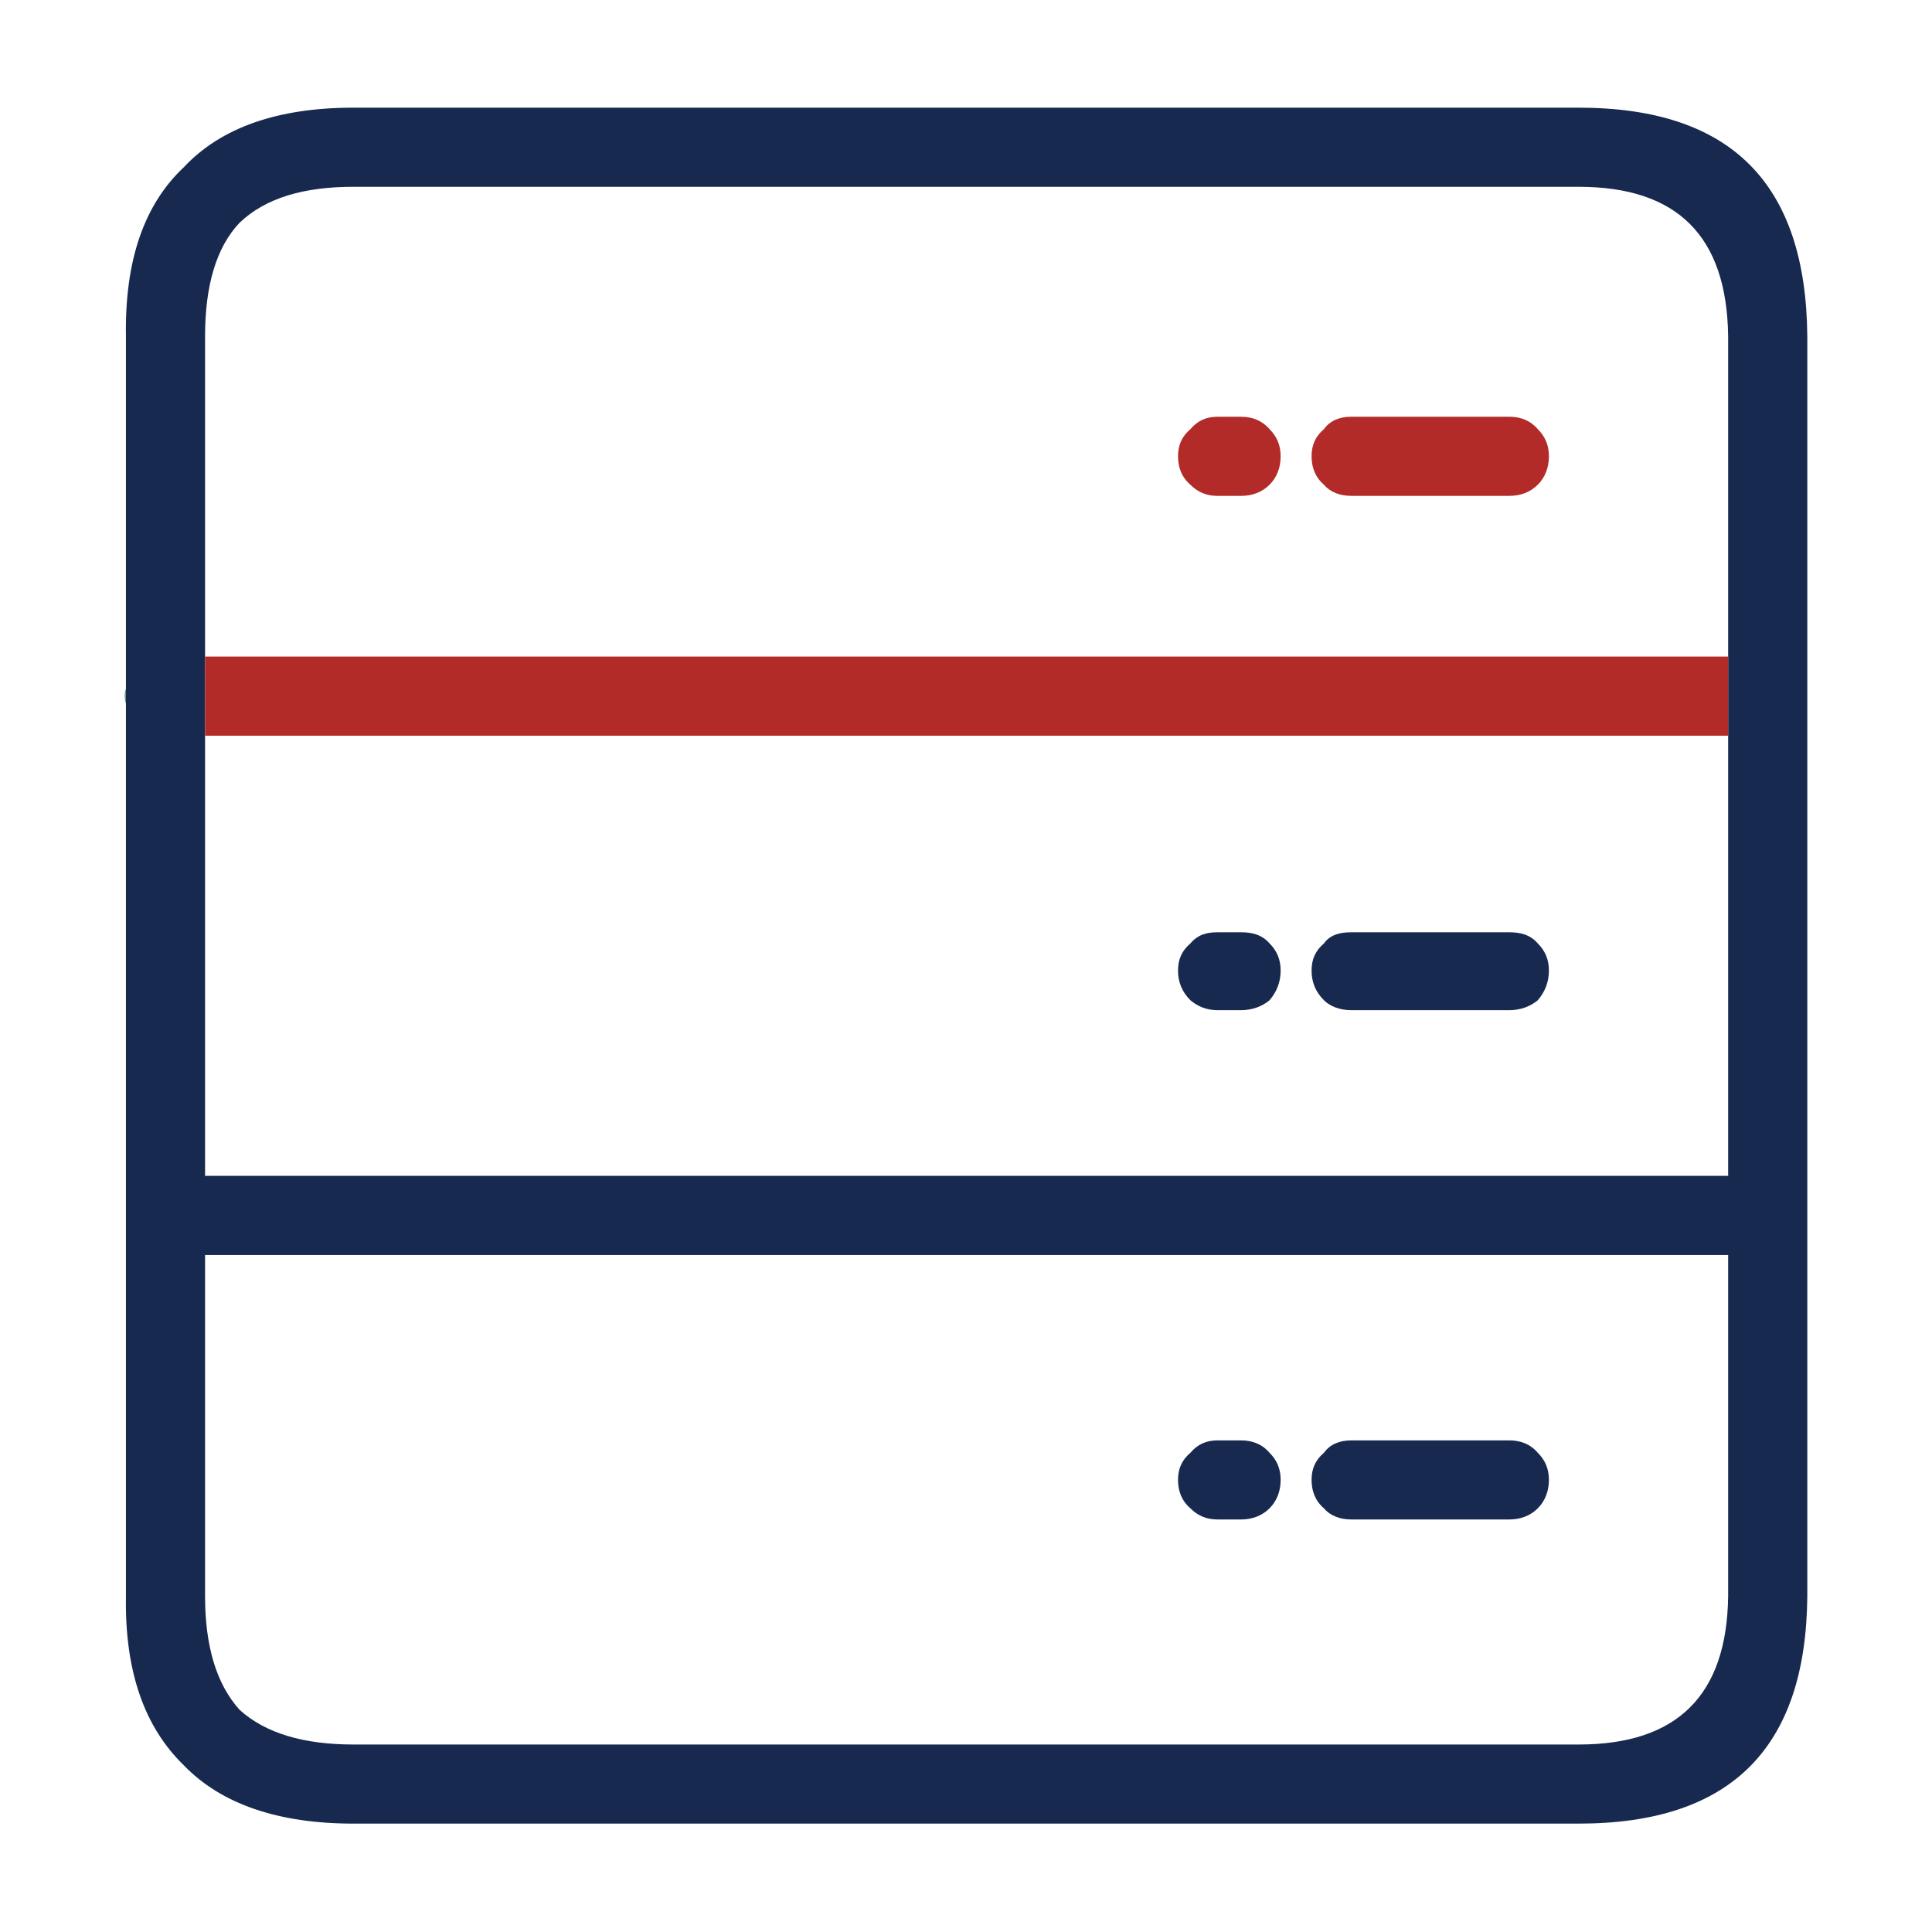 <?xml version="1.0" encoding="utf-8"?>
<!-- Generator: Adobe Illustrator 16.0.0, SVG Export Plug-In . SVG Version: 6.00 Build 0)  -->
<!DOCTYPE svg PUBLIC "-//W3C//DTD SVG 1.1//EN" "http://www.w3.org/Graphics/SVG/1.1/DTD/svg11.dtd">
<svg version="1.1" id="图层_1" xmlns="http://www.w3.org/2000/svg" xmlns:xlink="http://www.w3.org/1999/xlink" x="0px" y="0px"
	 width="70px" height="70px" viewBox="0 0 70 70" enable-background="new 0 0 70 70" xml:space="preserve">
<g>
	<path fill="#18294F" d="M65.482,57.831V12.188c-0.045-5.555-2.777-8.287-8.286-8.287H12.805c-2.732,0-4.792,0.717-6.137,2.15
		c-1.433,1.344-2.15,3.359-2.105,6.137v12.765v0.538v32.34c-0.045,2.733,0.672,4.749,2.105,6.137
		c1.344,1.39,3.405,2.105,6.137,2.105h44.391C62.705,66.073,65.438,63.341,65.482,57.831z M62.614,12.188v11.601v2.867v15.947H7.43
		V26.656v-2.867V12.188c0-1.837,0.403-3.226,1.254-4.121c0.94-0.896,2.329-1.299,4.121-1.299h44.391
		C60.779,6.768,62.569,8.56,62.614,12.188z M62.614,45.47v12.361c-0.045,3.584-1.835,5.376-5.418,5.376H12.805
		c-1.792,0-3.18-0.403-4.121-1.254c-0.851-0.941-1.254-2.329-1.254-4.122V45.47H62.614z"/>
	<path fill="#B22B28" d="M55.716,15.547c-0.269-0.313-0.625-0.448-1.029-0.448h-5.733c-0.402,0-0.761,0.134-0.984,0.448
		c-0.315,0.269-0.449,0.583-0.449,0.986s0.134,0.761,0.449,1.03c0.224,0.269,0.582,0.403,0.984,0.403h5.733
		c0.404,0,0.761-0.134,1.029-0.403c0.269-0.269,0.404-0.627,0.404-1.03S55.984,15.816,55.716,15.547z"/>
	<path fill="#B22B28" d="M44.115,15.1c-0.402,0-0.716,0.134-0.984,0.448c-0.314,0.269-0.449,0.583-0.449,0.986
		s0.135,0.761,0.449,1.03c0.269,0.269,0.582,0.403,0.984,0.403h0.853c0.401,0,0.761-0.134,1.029-0.403
		c0.269-0.269,0.403-0.627,0.403-1.03s-0.135-0.717-0.403-0.986c-0.269-0.313-0.628-0.448-1.029-0.448H44.115z"/>
	<path fill="#B22B28" d="M62.614,26.656v-2.867H7.43v2.867H62.614z"/>
	<path fill="#18294F" d="M54.687,33.778h-5.733c-0.402,0-0.761,0.089-0.984,0.403c-0.315,0.269-0.449,0.582-0.449,0.986
		c0,0.402,0.134,0.761,0.449,1.075c0.224,0.224,0.582,0.358,0.984,0.358h5.733c0.404,0,0.761-0.135,1.029-0.358
		c0.269-0.314,0.404-0.673,0.404-1.075c0-0.404-0.136-0.717-0.404-0.986C55.447,33.868,55.091,33.778,54.687,33.778z"/>
	<path fill="#18294F" d="M45.997,34.181c-0.269-0.313-0.628-0.403-1.029-0.403h-0.853c-0.402,0-0.716,0.089-0.984,0.403
		c-0.314,0.269-0.449,0.582-0.449,0.986c0,0.402,0.135,0.761,0.449,1.075c0.269,0.224,0.582,0.358,0.984,0.358h0.853
		c0.401,0,0.761-0.135,1.029-0.358c0.269-0.314,0.403-0.673,0.403-1.075C46.4,34.763,46.266,34.45,45.997,34.181z"/>
	<path fill="#18294F" d="M44.968,52.188h-0.853c-0.402,0-0.716,0.134-0.984,0.448c-0.314,0.268-0.449,0.582-0.449,0.984
		c0,0.403,0.135,0.762,0.449,1.03c0.269,0.269,0.582,0.403,0.984,0.403h0.853c0.401,0,0.761-0.135,1.029-0.403
		s0.403-0.627,0.403-1.03c0-0.402-0.135-0.717-0.403-0.984C45.729,52.322,45.369,52.188,44.968,52.188z"/>
	<path fill="#18294F" d="M54.687,52.188h-5.733c-0.402,0-0.761,0.134-0.984,0.448c-0.315,0.268-0.449,0.582-0.449,0.984
		c0,0.403,0.134,0.762,0.449,1.03c0.224,0.269,0.582,0.403,0.984,0.403h5.733c0.404,0,0.761-0.135,1.029-0.403
		s0.404-0.627,0.404-1.03c0-0.402-0.136-0.717-0.404-0.984C55.447,52.322,55.091,52.188,54.687,52.188z"/>
	<path fill="#719682" d="M4.563,25.491v-0.538c-0.045,0.09-0.045,0.18-0.045,0.269C4.519,25.313,4.519,25.402,4.563,25.491z"/>
</g>
</svg>
